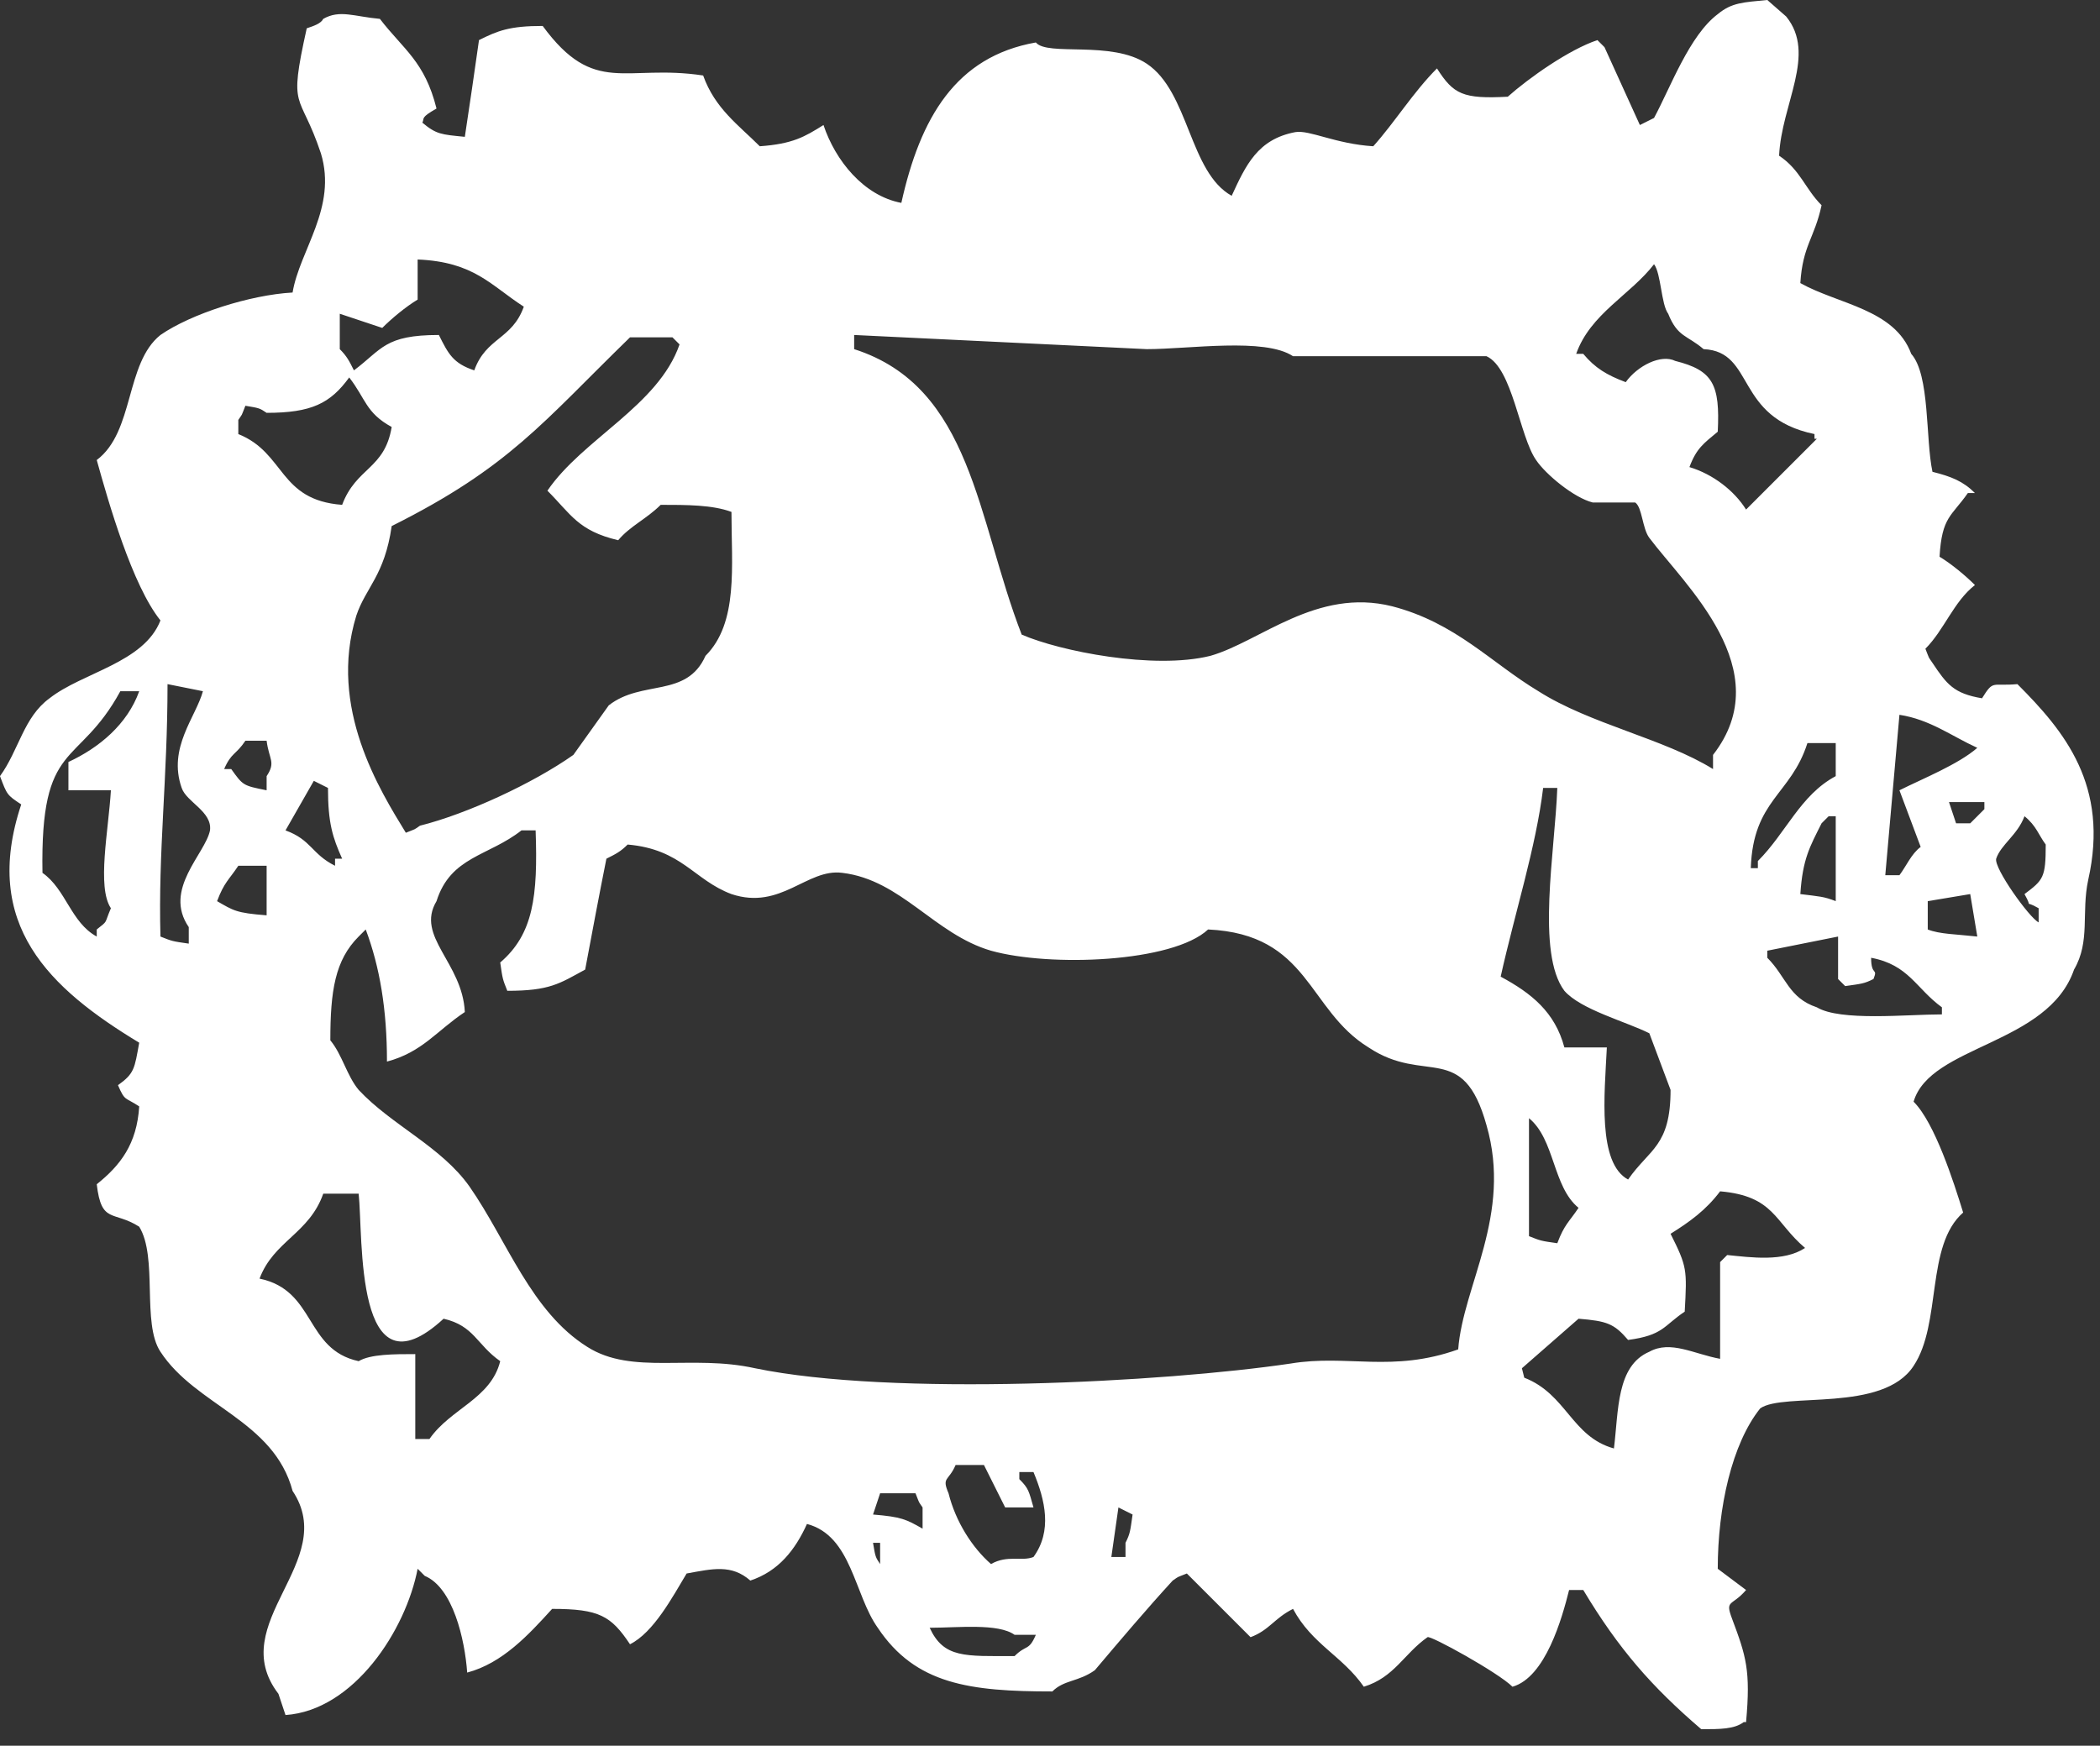 <svg width="89" height="74" viewBox="0 0 89 74" fill="none" xmlns="http://www.w3.org/2000/svg">
<rect x="0" y="0" width="89" height="74" fill="#333333" stroke="none"/>
<path d="M86.7 35.8C86.7 37.2 86.6 37.3 85.8 37.9C86.2 38.6 85.7 38.1 86.4 38.5V39.1C86 38.9 84.5 36.8 84.6 36.4C84.8 35.8 85.5 35.4 85.8 34.6C86.3 35 86.4 35.4 86.7 35.8ZM84.1 34.3C83.9 34.5 83.7 34.7 83.5 34.9H82.9C82.8 34.6 82.7 34.3 82.6 34H84.1V34.3ZM83.8 31.7C83 32.4 81.5 33 80.5 33.5C80.8 34.3 81.1 35.1 81.4 35.9C81 36.2 80.8 36.7 80.5 37.1H79.9C80.1 34.8 80.3 32.6 80.5 30.3C81.8 30.5 82.7 31.2 83.8 31.7ZM81.7 39.4V38.2C82.3 38.1 82.9 38 83.5 37.9C83.6 38.5 83.7 39.1 83.8 39.7C82.9 39.6 82.2 39.6 81.7 39.4ZM79.3 40.6C80.9 40.9 81.2 41.9 82.3 42.7V43C80.8 43 78 43.3 77 42.7C75.8 42.3 75.7 41.4 74.9 40.6V40.3C75.9 40.1 76.9 39.9 77.9 39.7V41.5L78.2 41.8C78.9 41.7 79 41.7 79.4 41.5C79.6 41 79.3 41.4 79.3 40.6ZM77.8 38.2C77.3 38 77.1 38 76.3 37.9C76.4 36.4 76.7 35.9 77.2 34.9C77.3 34.8 77.4 34.7 77.5 34.6H77.8V38.2ZM77.8 32.9C76.3 33.7 75.7 35.3 74.5 36.5V36.8H74.2C74.3 33.9 75.9 33.7 76.6 31.5H77.8V32.9ZM77 18.6L74.3 21.3C74.2 21.4 74.1 21.5 74 21.6C73.5 20.8 72.6 20.1 71.6 19.8C71.9 19 72.2 18.8 72.8 18.3C72.9 16.3 72.6 15.7 71 15.3C70.4 15 69.4 15.5 68.9 16.2C68.1 15.9 67.6 15.6 67.1 15H66.8C67.4 13.3 69.1 12.5 70.1 11.2C70.4 11.6 70.4 12.9 70.7 13.3C71.1 14.3 71.5 14.2 72.2 14.8C74.4 14.9 73.5 17.7 76.9 18.4V18.6H77ZM67.5 21.3H69.3C69.6 21.5 69.6 22.4 69.9 22.8C71.4 24.8 75.4 28.4 72.6 32V32.6C70.5 31.3 67.4 30.7 65.2 29.3C63.2 28.1 61.7 26.4 59 25.7C55.8 24.9 53.4 27.2 51.3 27.8C48.9 28.4 44.9 27.6 43.3 26.9C41.4 22 41.2 16.4 36.2 14.8V14.2C40.3 14.4 44.5 14.6 48.6 14.8C50.4 14.8 53.6 14.3 54.8 15.1H63C64.1 15.6 64.4 18.5 65.1 19.5C65.5 20.1 66.7 21.1 67.5 21.3ZM42 40.3C44.5 41 49.7 40.8 51.2 39.4C55.5 39.6 55.4 42.8 58 44.4C60.4 46 62 44.1 63 47.7C64.1 51.5 62 54.5 61.8 57.2C59 58.2 57.1 57.4 54.7 57.8C49.3 58.6 37.8 59.2 32 58C29.3 57.4 26.8 58.3 24.9 57.1C22.5 55.6 21.5 52.6 19.9 50.3C18.7 48.6 16.6 47.7 15.2 46.2C14.7 45.6 14.5 44.7 14 44.1C14 42 14.2 40.7 15.2 39.7C15.3 39.6 15.4 39.5 15.5 39.4C16.1 41 16.4 42.8 16.4 45C17.9 44.6 18.5 43.7 19.7 42.9C19.6 40.8 17.6 39.7 18.5 38.2C19.1 36.3 20.7 36.3 22.1 35.2H22.7C22.8 38 22.6 39.6 21.2 40.8C21.3 41.5 21.3 41.5 21.5 42C23.3 42 23.7 41.7 24.8 41.1C25.1 39.5 25.4 37.9 25.7 36.4C26.1 36.2 26.3 36.1 26.6 35.8C28.9 36 29.4 37.3 31 37.9C33.1 38.6 34.2 36.8 35.7 37C38.2 37.3 39.6 39.6 42 40.3ZM29.9 27.8C29.1 29.6 27.2 28.8 25.8 29.9C25.3 30.6 24.8 31.3 24.3 32C22.6 33.2 19.8 34.5 17.8 35C17.5 35.2 17.7 35.1 17.2 35.3C16.1 33.5 13.9 30 15.1 26.1C15.5 24.9 16.3 24.4 16.6 22.3C21.6 19.8 23 17.9 26.7 14.3H28.5C28.6 14.4 28.7 14.5 28.8 14.6C27.9 17.2 24.7 18.6 23.2 20.8C24.2 21.8 24.5 22.5 26.2 22.9C26.7 22.3 27.4 22 28 21.4C29.1 21.4 30.2 21.4 31 21.7C31 24 31.3 26.4 29.9 27.8ZM22.2 13C21.7 14.4 20.6 14.3 20.1 15.7C19.2 15.4 19 15 18.6 14.2C16.3 14.2 16.2 14.8 15 15.7C14.8 15.3 14.7 15.1 14.4 14.8V13.3C15 13.5 15.6 13.7 16.2 13.9C16.6 13.5 17.2 13 17.7 12.7V11C20.1 11.1 20.8 12.1 22.2 13ZM14.8 16C15.5 16.9 15.5 17.5 16.6 18.1C16.3 19.9 15.1 19.8 14.5 21.4C11.8 21.2 12.1 19.2 10.1 18.4V17.8C10.3 17.5 10.2 17.7 10.4 17.2C11 17.3 11 17.3 11.3 17.5C13.2 17.5 14 17.1 14.8 16ZM9.5 32.6C9.8 31.9 10 32 10.4 31.4H11.3C11.4 32.2 11.7 32.3 11.3 32.9V33.5C10.3 33.3 10.3 33.3 9.8 32.6H9.5ZM9.2 38.2C9.5 37.4 9.7 37.3 10.1 36.7H11.3V38.8C10 38.7 9.9 38.6 9.2 38.2ZM8.9 35.2C8.7 36.2 6.9 37.7 8 39.3V40C7.3 39.9 7.3 39.9 6.8 39.7C6.7 36.1 7.1 33 7.1 29C7.6 29.1 8.1 29.2 8.6 29.3C8.3 30.4 7.1 31.7 7.7 33.4C7.9 34 9 34.4 8.9 35.2ZM14.2 36.4V36.7C13.2 36.2 13.2 35.6 12.1 35.2C12.5 34.5 12.9 33.8 13.3 33.1C13.5 33.2 13.7 33.3 13.9 33.4C13.9 34.9 14.1 35.5 14.5 36.4H14.2ZM11 54.2C11.6 52.6 13.1 52.3 13.7 50.6H15.2C15.4 52.4 15 59.4 18.8 55.9C20.1 56.2 20.2 57 21.2 57.7C20.8 59.3 19.1 59.7 18.2 61H17.6V57.4C16.7 57.4 15.7 57.4 15.2 57.7C12.9 57.2 13.4 54.7 11 54.2ZM37 64.2C37.1 63.9 37.2 63.6 37.3 63.3H38.8C39 63.8 38.9 63.6 39.1 63.9V64.8C38.4 64.4 38.2 64.3 37 64.2ZM37 65.4H37.3V66.3C37.1 66 37.1 66 37 65.4ZM39.4 69C40.6 69 42.3 68.8 43 69.3H43.9C43.6 70 43.5 69.7 43 70.2C40.9 70.2 40 70.3 39.4 69ZM43.8 63.9C43.6 63.2 43.6 63.1 43.2 62.7V62.4H43.8C44.3 63.6 44.6 64.9 43.8 66C43.3 66.2 42.7 65.9 42 66.3C41.2 65.6 40.5 64.5 40.2 63.3C39.9 62.6 40.2 62.8 40.5 62.1H41.7L42.6 63.9H43.8ZM47.1 66C47.2 65.3 47.3 64.6 47.4 63.9C47.6 64 47.8 64.1 48 64.2C47.9 64.9 47.9 65 47.7 65.4V66H47.1ZM63.6 41.4C64.2 38.7 65.1 35.9 65.4 33.4H66C65.9 36.1 65.1 40.4 66.3 42C67 42.8 68.9 43.3 69.9 43.8C70.2 44.6 70.5 45.4 70.8 46.2C70.8 48.6 69.9 48.7 69 50C67.7 49.3 68 46.4 68.1 44.4H66.3C65.9 42.9 64.9 42.1 63.6 41.4ZM66 52.7C65.3 52.6 65.3 52.6 64.8 52.4V47.4C65.9 48.3 65.8 50.3 66.9 51.2C66.5 51.8 66.3 51.9 66 52.7ZM64.5 58C65.3 57.3 66.1 56.6 66.9 55.9C68.1 56 68.4 56.1 69 56.8C70.5 56.6 70.5 56.2 71.4 55.6C71.5 53.8 71.5 53.7 70.8 52.3C71.6 51.8 72.3 51.3 72.9 50.5C75.2 50.7 75.2 51.8 76.5 52.9C75.6 53.5 74.2 53.3 73.2 53.2L72.9 53.5V57.6C71.8 57.4 70.8 56.8 69.9 57.3C68.5 57.9 68.6 59.8 68.4 61.4C66.6 60.9 66.4 59.1 64.6 58.4L64.5 58ZM5.9 29.3C5.4 30.7 4.2 31.7 2.9 32.3V33.5H4.7C4.6 35.2 4.1 37.6 4.7 38.5C4.4 39.2 4.6 39 4.1 39.4V39.7C3 39.1 2.8 37.7 1.8 37C1.7 31.3 3.3 32.6 5.1 29.3H5.9ZM88.5 37.3C89.4 33.3 87.5 31 85.5 29C84.4 29.1 84.5 28.8 84 29.6C82.8 29.4 82.5 29 81.9 28.1C81.7 27.8 81.8 28 81.6 27.5C82.4 26.7 82.8 25.5 83.7 24.8C83.3 24.4 82.7 23.9 82.2 23.6C82.3 21.9 82.7 21.9 83.4 20.9H83.7C83.2 20.4 82.7 20.2 81.9 20C81.6 18.6 81.8 15.9 81 15C80.3 13.1 77.9 12.9 76.3 12C76.4 10.4 76.9 10.1 77.2 8.7C76.5 8 76.3 7.2 75.4 6.6C75.5 4.4 77 2.3 75.7 0.7L74.9 0C73.9 0.1 73.4 0.1 72.8 0.6C71.6 1.5 70.8 3.7 70.1 5C69.9 5.1 69.7 5.2 69.5 5.3C69 4.2 68.5 3.1 68 2L67.7 1.7C66.5 2.1 64.8 3.3 63.9 4.1C62 4.2 61.6 4 60.9 2.9C59.9 3.9 59.1 5.2 58.2 6.2C56.6 6.1 55.5 5.5 54.9 5.6C53.3 5.9 52.8 7 52.2 8.3C50.4 7.3 50.4 3.9 48.6 2.7C47.1 1.7 44.4 2.4 43.9 1.8C40.5 2.4 39 5 38.2 8.6C36.6 8.3 35.4 6.8 34.9 5.3C34.1 5.8 33.6 6.1 32.2 6.2C31.3 5.3 30.3 4.6 29.8 3.2C26.5 2.7 25.2 4.1 23 1.1C21.6 1.1 21.1 1.3 20.3 1.7C20.1 3.1 19.9 4.5 19.7 5.8C18.7 5.7 18.5 5.7 17.9 5.2C18 5 17.8 5 18.5 4.6C18 2.6 17.1 2.1 16.1 0.8C15 0.7 14.4 0.4 13.7 0.8C13.6 1 13.3 1.1 13 1.2C12.2 4.8 12.7 3.8 13.6 6.5C14.3 8.8 12.7 10.6 12.4 12.4C10.6 12.5 8.1 13.3 6.8 14.2C5.3 15.4 5.7 18.3 4.1 19.5C4.6 21.3 5.6 24.8 6.8 26.3C6.1 28.1 3.5 28.5 2.1 29.6C1 30.4 0.8 31.8 0 32.9C0.3 33.7 0.3 33.7 0.9 34.1C-0.8 39.2 2.1 41.9 5.9 44.2C5.7 45.3 5.7 45.5 5 46C5.3 46.7 5.3 46.5 5.9 46.9C5.8 48.5 5.1 49.4 4.1 50.2C4.3 51.9 4.8 51.3 5.9 52C6.7 53.3 6 56.1 6.8 57.3C8.3 59.6 11.6 60.2 12.4 63.2C14.4 66.2 9.5 68.8 11.8 71.8C11.9 72.1 12 72.4 12.1 72.7C15 72.5 17.2 69.1 17.7 66.5C17.8 66.6 17.9 66.7 18 66.8C19.2 67.3 19.7 69.5 19.8 70.9C21.3 70.5 22.4 69.3 23.4 68.2C25.4 68.2 25.9 68.5 26.7 69.7C27.7 69.2 28.5 67.7 29.1 66.7C30.2 66.5 31 66.3 31.8 67C33 66.6 33.7 65.7 34.2 64.6C36.1 65.1 36.2 67.6 37.2 69C38.8 71.4 41.1 71.7 44.6 71.7C45.1 71.2 45.7 71.3 46.4 70.8C47.5 69.5 48.6 68.2 49.7 67C50 66.8 49.8 66.9 50.3 66.7L53 69.4C53.8 69.1 54 68.6 54.8 68.2C55.6 69.7 56.9 70.2 57.8 71.5C59.1 71.1 59.5 70.1 60.5 69.4C60.6 69.3 63.5 70.9 64.1 71.5C65.5 71.1 66.2 68.6 66.5 67.4H67.1C68.6 69.9 70 71.5 72.1 73.3C72.9 73.3 73.5 73.3 73.9 73H74C74.2 70.8 74 70.2 73.4 68.6C73.1 67.8 73.4 68.1 74 67.4C73.6 67.1 73.2 66.8 72.8 66.5C72.8 63.9 73.4 61.2 74.6 59.7C75.6 59 79.8 59.9 81.1 57.9C82.3 56.1 81.6 52.8 83.2 51.4C82.8 50.1 82 47.6 81.1 46.7C81.8 44.3 86.8 44.3 87.9 41.1C88.6 39.9 88.2 38.7 88.5 37.3Z" fill="white"/>
</svg>
